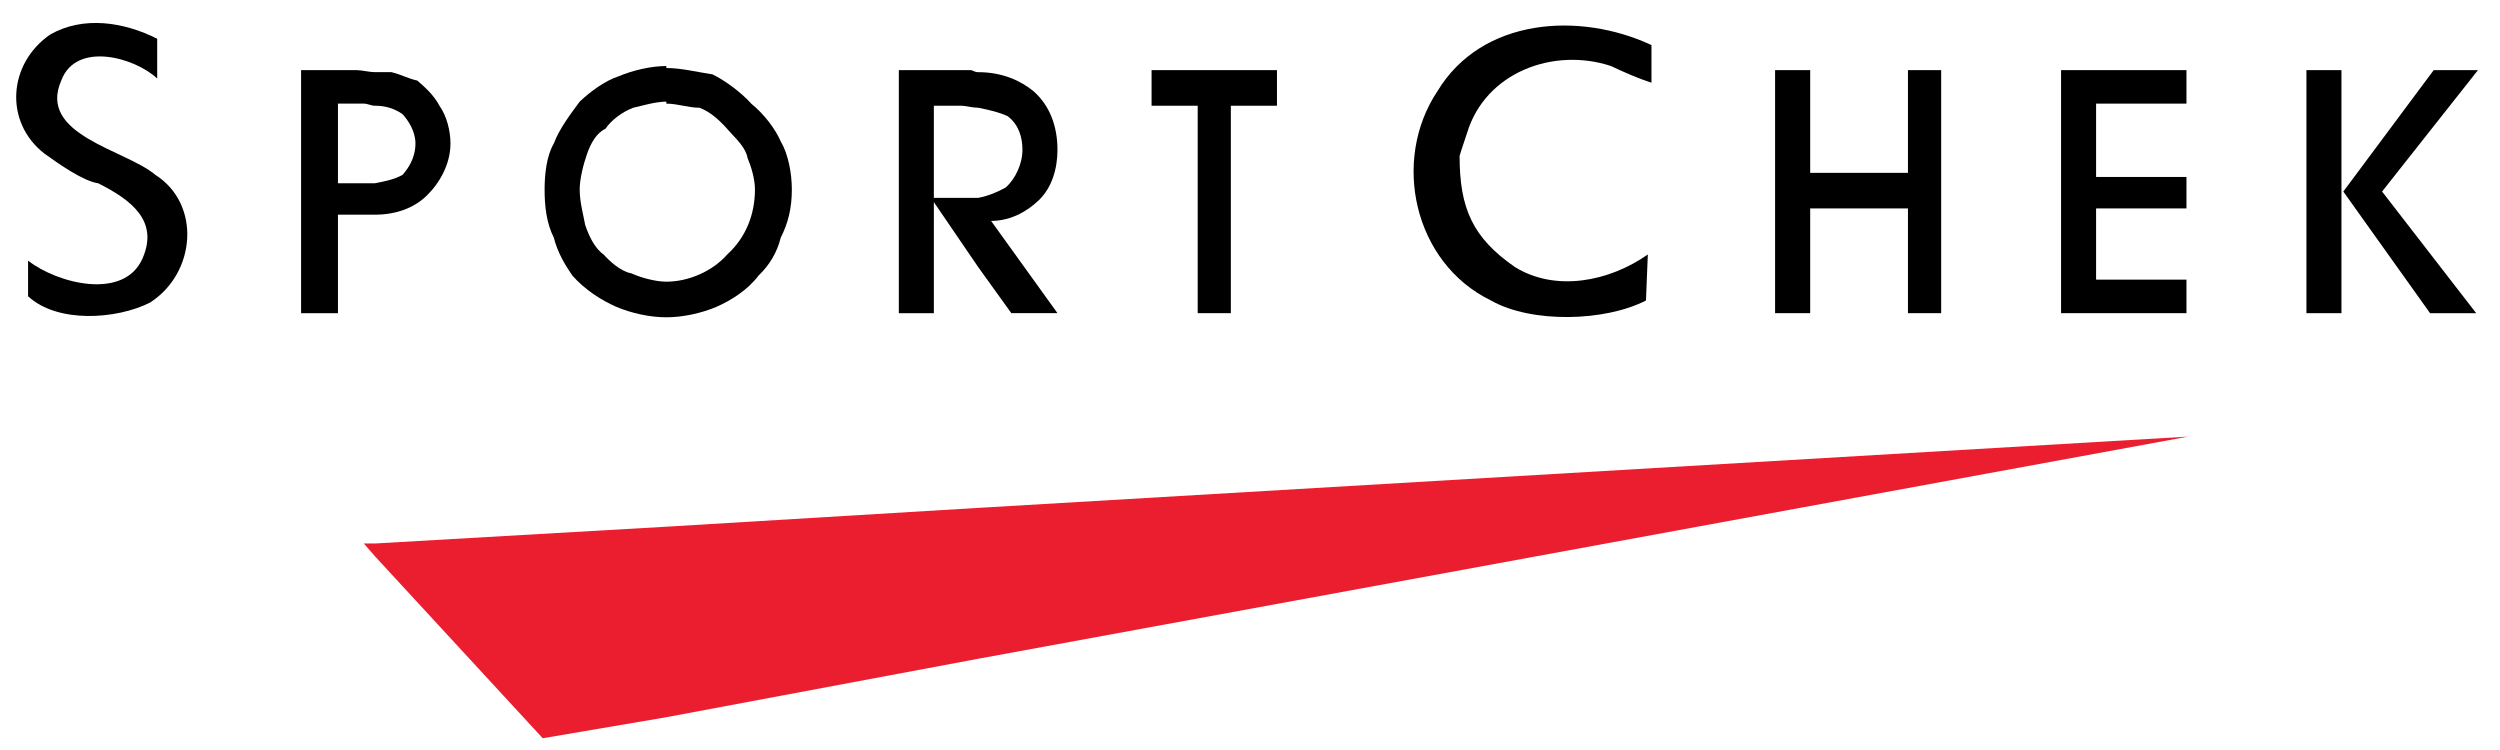 <?xml version="1.0" encoding="iso-8859-1"?>
<!-- Generator: Adobe Illustrator 13.0.0, SVG Export Plug-In . SVG Version: 6.00 Build 14948)  -->
<!DOCTYPE svg PUBLIC "-//W3C//DTD SVG 1.1//EN" "http://www.w3.org/Graphics/SVG/1.1/DTD/svg11.dtd">
<svg version="1.1" id="Layer_1" xmlns="http://www.w3.org/2000/svg" xmlns:xlink="http://www.w3.org/1999/xlink" x="0px" y="0px"
	 width="300px" height="90px" viewBox="0 0 300 90" style="enable-background:new 0 0 300 90;" xml:space="preserve">
<g>
	<g>
		<g>
			<g>
				<g>
					<polyline points="138.189,8.416 138.189,12.688 143.724,12.688 143.724,37.58 147.701,37.58 147.701,12.688 153.236,12.688 
						153.236,8.416 					"/>
					<rect x="276.772" y="8.416" width="4.203" height="29.165"/>
					<polyline points="281.198,22.985 292.045,8.416 297.355,8.416 285.849,22.985 297.142,37.58 291.607,37.58 					"/>
					<polyline points="262.376,37.58 247.329,37.58 247.329,8.416 262.376,8.416 262.376,12.434 251.53,12.434 251.53,21.235 
						262.376,21.235 262.376,25.01 251.53,25.01 251.53,33.556 262.376,33.556 					"/>
					<polyline points="217.223,37.58 213.01,37.58 213.01,8.416 217.223,8.416 217.223,20.742 228.954,20.742 228.954,8.416 
						232.941,8.416 232.941,37.58 228.954,37.58 228.954,25.01 217.223,25.01 					"/>
					<path d="M176.047,15.96c2.208-7.3,10.398-10.307,17.267-8.038c1.546,0.737,3.316,1.505,4.862,2.004V5.409
						c-8.627-4.029-20.358-3.281-25.68,5.53c-5.534,8.281-2.869,20.603,6.421,25.12c4.873,2.772,13.725,2.523,18.599,0l0.223-5.52
						c-4.649,3.261-11.069,4.518-15.942,1.511c-5.087-3.525-6.645-7.041-6.645-13.338l0.225-0.738"/>
					<path d="M124.688,23.997c1.546-1.506,2.208-3.764,2.208-6.023c0-2.762-0.886-5.286-2.88-7.035
						c-1.546-1.267-3.764-2.279-6.633-2.279c-0.447,0-0.671-0.244-0.895-0.244h-8.628V37.58h4.203V24.251l5.32,7.799l3.979,5.53
						h5.535l-7.967-11.07C121.136,26.51,123.131,25.499,124.688,23.997 M114.055,23.743h-1.993V12.688h3.326
						c0.438,0,1.323,0.239,1.994,0.239c1.323,0.27,2.432,0.509,3.541,1.018c1.322,1.002,1.77,2.523,1.77,4.029
						c0,1.75-0.884,3.515-1.994,4.517c-0.885,0.494-1.994,1.002-3.317,1.251C116.487,23.743,115.165,23.743,114.055,23.743z"/>
					<path d="M93.687,16.962c-0.662-1.511-1.985-3.261-3.541-4.528c-1.11-1.256-3.094-2.762-4.65-3.51
						c-1.77-0.265-3.764-0.763-5.534-0.763c0-0.239,0-0.239,0-0.239c-1.771,0-3.979,0.493-5.749,1.241
						c-1.557,0.509-3.327,1.776-4.649,3.032c-1.109,1.506-2.442,3.255-3.103,5.021c-0.886,1.496-1.109,3.764-1.109,5.515
						c0,2.029,0.223,4.034,1.109,5.794c0.438,1.75,1.333,3.261,2.217,4.538c1.546,1.75,3.541,2.997,5.312,3.77
						c1.77,0.748,3.978,1.242,5.973,1.242c1.994,0,4.212-0.494,5.982-1.242c1.771-0.773,3.765-2.02,5.087-3.77
						c1.333-1.276,2.219-2.788,2.656-4.538c0.885-1.76,1.333-3.515,1.333-5.794C95.02,20.742,94.571,18.458,93.687,16.962
						 M87.266,30.54c-1.77,2.02-4.649,3.261-7.304,3.261c-1.323,0-3.094-0.494-4.203-1.002c-1.333-0.239-2.655-1.521-3.327-2.258
						c-1.098-0.773-1.771-2.269-2.208-3.536c-0.223-1.241-0.661-2.752-0.661-4.273c0-1.242,0.438-3.007,0.885-4.273
						c0.438-1.241,1.11-2.498,2.208-3.007c0.671-1.012,1.995-2.014,3.327-2.523c1.099-0.239,2.655-0.732,3.979-0.732v0.239
						c1.333,0,2.655,0.494,3.988,0.494c1.323,0.509,2.432,1.511,3.541,2.793c0.886,0.987,1.995,1.989,2.219,3.245
						c0.438,1.028,0.884,2.523,0.884,3.765C90.593,25.763,89.484,28.525,87.266,30.54z"/>
					<path d="M52.735,12.688c-0.662-1.267-1.771-2.258-2.656-3.017c-1.109-0.244-1.994-0.748-3.102-1.012c-0.438,0-1.323,0-1.995,0
						c-0.662,0-1.546-0.244-2.208-0.244H36.13V37.58h4.425V25.763h3.103c0.438,0,0.886,0,1.323,0c2.441,0,4.649-0.753,6.207-2.269
						c1.546-1.5,2.868-3.77,2.868-6.277C54.057,15.721,53.619,13.945,52.735,12.688 M48.309,20.98
						c-0.886,0.509-1.994,0.763-3.327,1.013c-0.662,0-1.323,0-1.771,0h-2.656v-9.559h3.103c0.438,0,0.886,0.254,1.323,0.254
						c1.109,0,2.218,0.239,3.327,1.013c0.661,0.737,1.546,2.02,1.546,3.515C49.855,18.966,48.97,20.233,48.309,20.98z"/>
					<polyline style="fill:#EB1E2F;" points="117.382,60.946 79.961,63.204 44.982,65.219 43.659,65.219 44.982,66.739 
						65.127,88.589 79.961,86.065 117.382,79.051 262.601,52.39 					"/>
					<path d="M17.094,31.033c1.995-4.523-1.333-7.036-5.311-9.04c-1.771-0.25-4.649-2.269-6.42-3.536
						C0.489,14.703,0.927,7.668,6.024,4.142c3.988-2.269,8.852-1.505,12.84,0.509v4.776C16.209,6.904,9.127,4.89,7.347,9.672
						C4.478,16.214,15.1,17.974,18.64,20.98c5.535,3.525,4.874,11.817-0.661,15.343c-3.989,2.005-11.07,2.508-14.611-0.773v-0.244
						v-4.029C6.909,34.04,14.876,36.059,17.094,31.033"/>
				</g>
			</g>
		</g>
	</g>
</g>
</svg>

